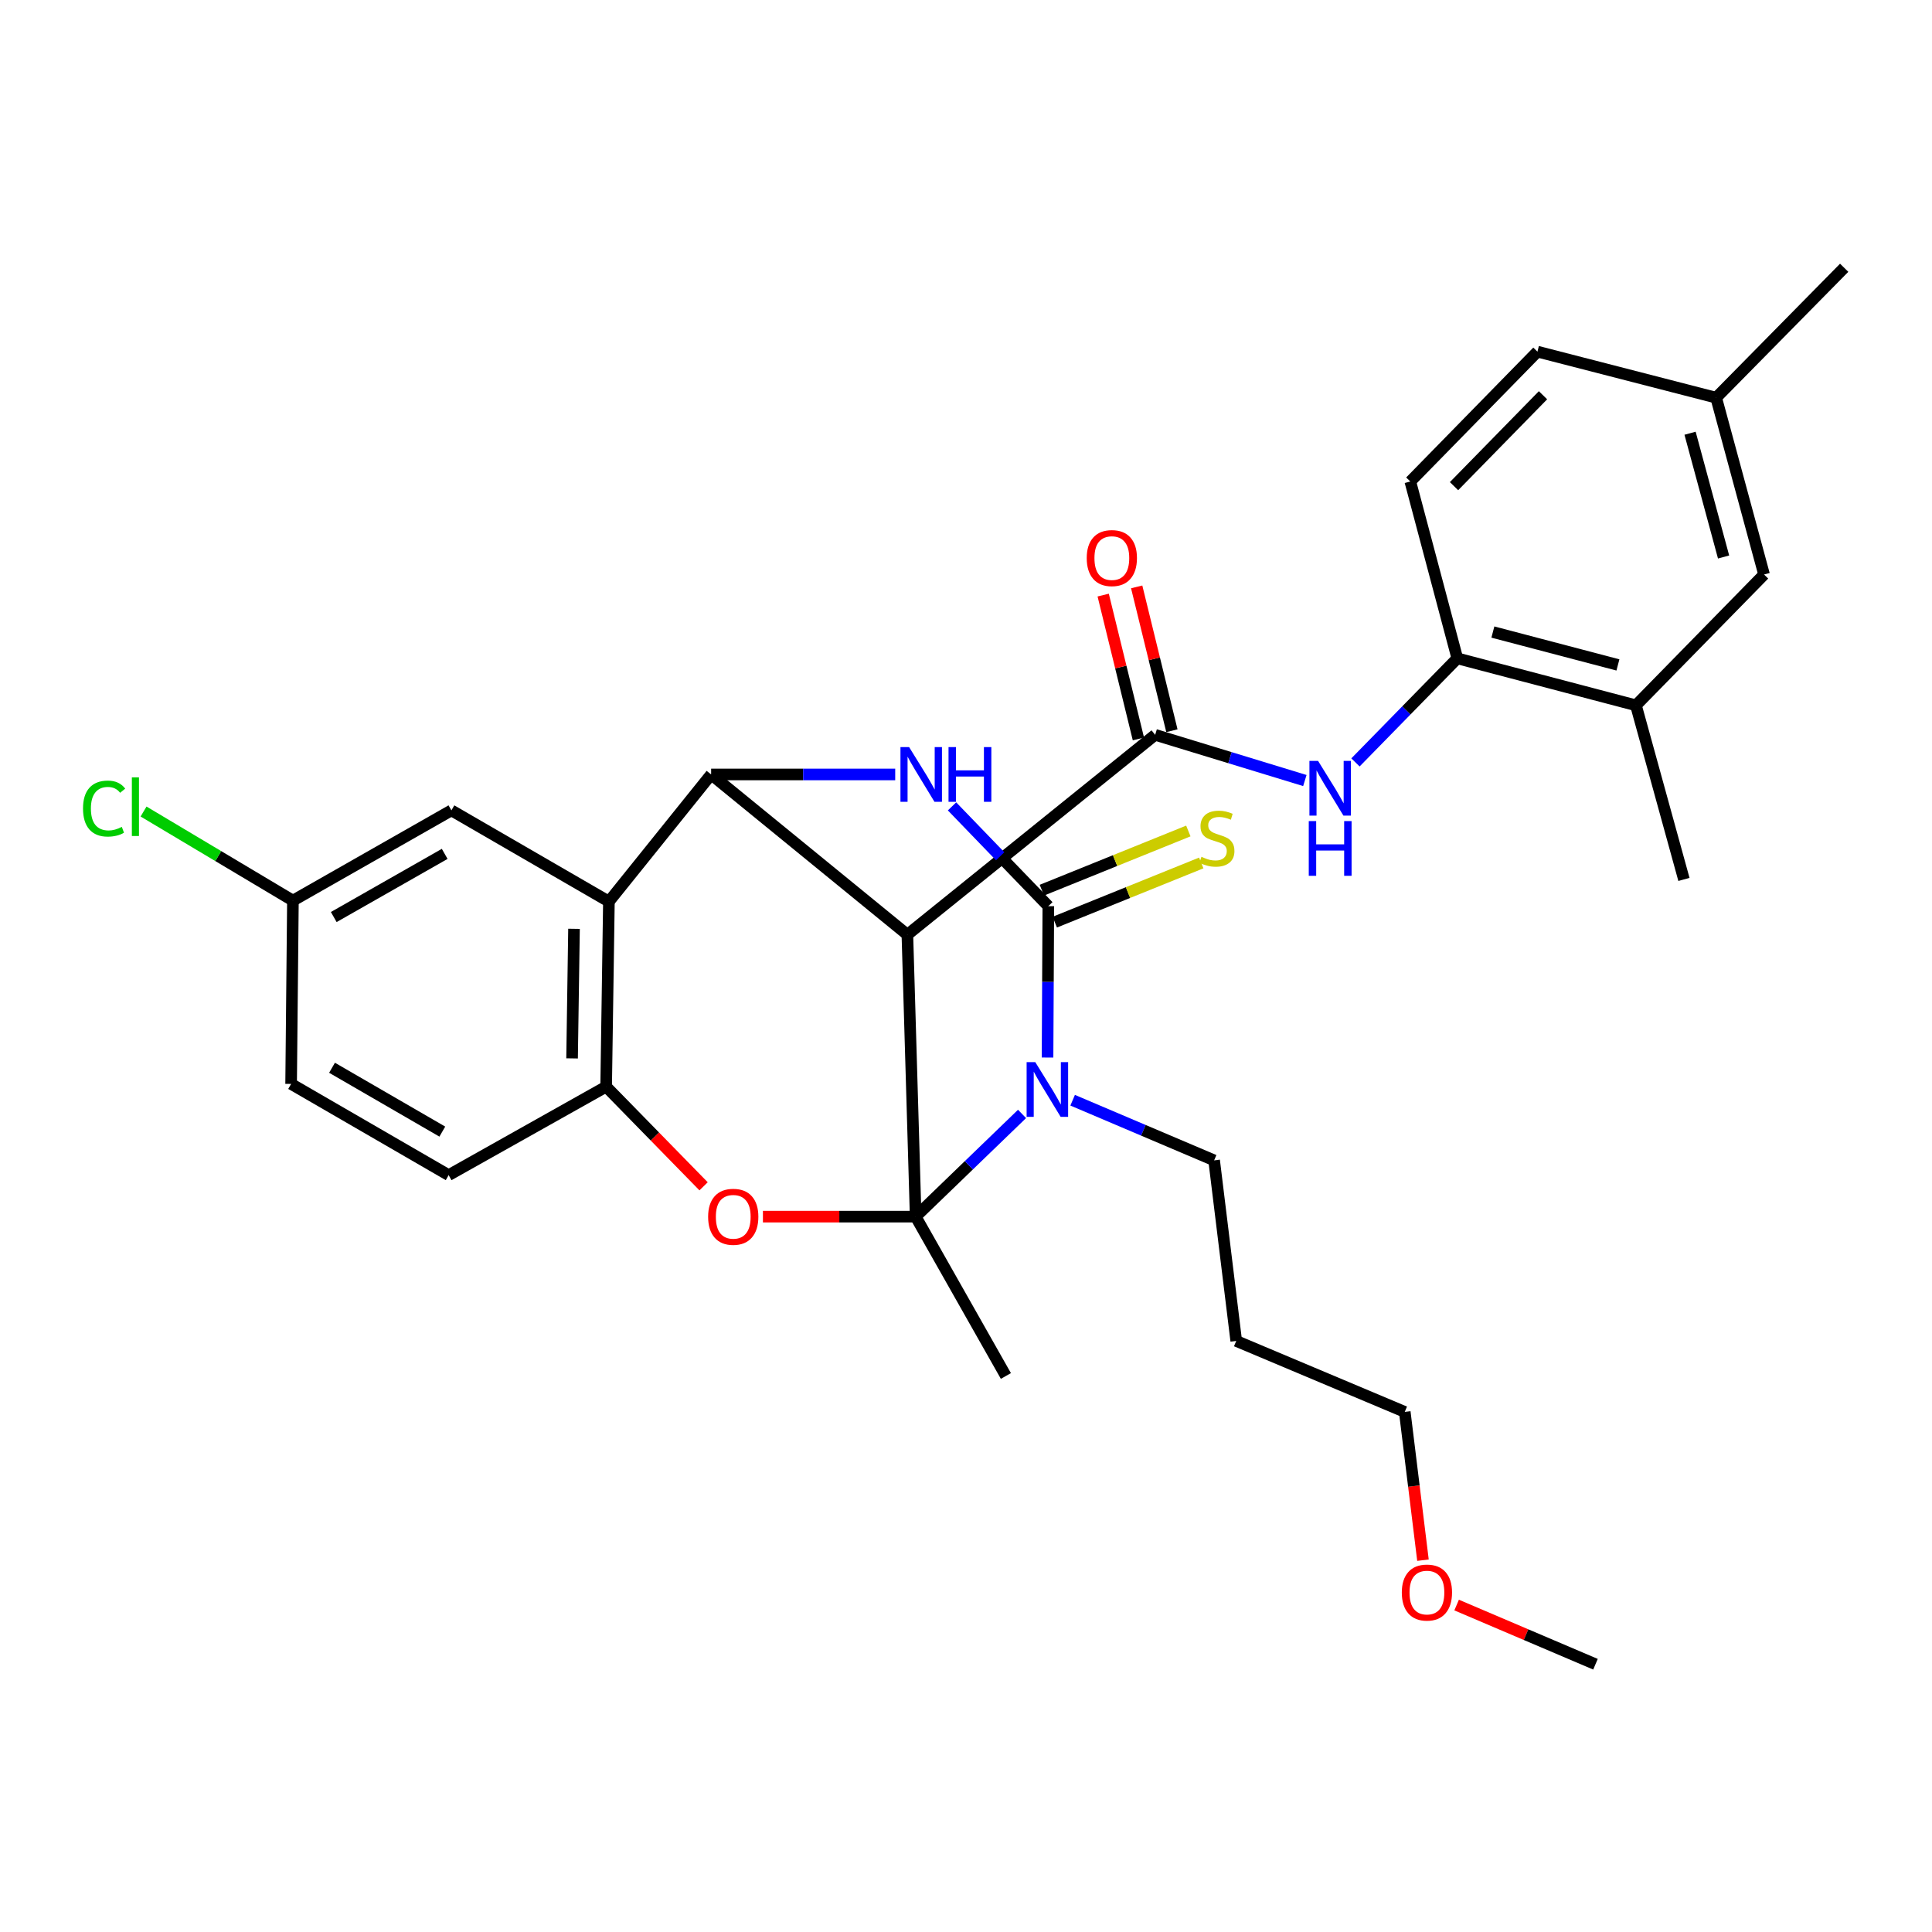 <?xml version='1.0' encoding='iso-8859-1'?>
<svg version='1.1' baseProfile='full'
              xmlns='http://www.w3.org/2000/svg'
                      xmlns:rdkit='http://www.rdkit.org/xml'
                      xmlns:xlink='http://www.w3.org/1999/xlink'
                  xml:space='preserve'
width='1000px' height='1000px' viewBox='0 0 1000 1000'>
<!-- END OF HEADER -->
<rect style='opacity:1.0;fill:#FFFFFF;stroke:none' width='1000' height='1000' x='0' y='0'> </rect>
<path class='bond-0' d='M 473.942,629.728 L 501.475,603.148' style='fill:none;fill-rule:evenodd;stroke:#000000;stroke-width:6px;stroke-linecap:butt;stroke-linejoin:miter;stroke-opacity:1' />
<path class='bond-0' d='M 501.475,603.148 L 529.009,576.567' style='fill:none;fill-rule:evenodd;stroke:#0000FF;stroke-width:6px;stroke-linecap:butt;stroke-linejoin:miter;stroke-opacity:1' />
<path class='bond-1' d='M 473.942,629.728 L 469.658,483.786' style='fill:none;fill-rule:evenodd;stroke:#000000;stroke-width:6px;stroke-linecap:butt;stroke-linejoin:miter;stroke-opacity:1' />
<path class='bond-5' d='M 473.942,629.728 L 434.414,629.728' style='fill:none;fill-rule:evenodd;stroke:#000000;stroke-width:6px;stroke-linecap:butt;stroke-linejoin:miter;stroke-opacity:1' />
<path class='bond-5' d='M 434.414,629.728 L 394.887,629.728' style='fill:none;fill-rule:evenodd;stroke:#FF0000;stroke-width:6px;stroke-linecap:butt;stroke-linejoin:miter;stroke-opacity:1' />
<path class='bond-19' d='M 473.942,629.728 L 520.648,712.204' style='fill:none;fill-rule:evenodd;stroke:#000000;stroke-width:6px;stroke-linecap:butt;stroke-linejoin:miter;stroke-opacity:1' />
<path class='bond-2' d='M 542.204,547.38 L 542.409,508.205' style='fill:none;fill-rule:evenodd;stroke:#0000FF;stroke-width:6px;stroke-linecap:butt;stroke-linejoin:miter;stroke-opacity:1' />
<path class='bond-2' d='M 542.409,508.205 L 542.613,469.031' style='fill:none;fill-rule:evenodd;stroke:#000000;stroke-width:6px;stroke-linecap:butt;stroke-linejoin:miter;stroke-opacity:1' />
<path class='bond-17' d='M 555.202,569.474 L 591.817,585.039' style='fill:none;fill-rule:evenodd;stroke:#0000FF;stroke-width:6px;stroke-linecap:butt;stroke-linejoin:miter;stroke-opacity:1' />
<path class='bond-17' d='M 591.817,585.039 L 628.431,600.603' style='fill:none;fill-rule:evenodd;stroke:#000000;stroke-width:6px;stroke-linecap:butt;stroke-linejoin:miter;stroke-opacity:1' />
<path class='bond-3' d='M 469.658,483.786 L 368.083,400.855' style='fill:none;fill-rule:evenodd;stroke:#000000;stroke-width:6px;stroke-linecap:butt;stroke-linejoin:miter;stroke-opacity:1' />
<path class='bond-6' d='M 469.658,483.786 L 597.908,380.347' style='fill:none;fill-rule:evenodd;stroke:#000000;stroke-width:6px;stroke-linecap:butt;stroke-linejoin:miter;stroke-opacity:1' />
<path class='bond-11' d='M 545.958,477.305 L 583.864,461.984' style='fill:none;fill-rule:evenodd;stroke:#000000;stroke-width:6px;stroke-linecap:butt;stroke-linejoin:miter;stroke-opacity:1' />
<path class='bond-11' d='M 583.864,461.984 L 621.771,446.663' style='fill:none;fill-rule:evenodd;stroke:#CCCC00;stroke-width:6px;stroke-linecap:butt;stroke-linejoin:miter;stroke-opacity:1' />
<path class='bond-11' d='M 539.269,460.756 L 577.175,445.435' style='fill:none;fill-rule:evenodd;stroke:#000000;stroke-width:6px;stroke-linecap:butt;stroke-linejoin:miter;stroke-opacity:1' />
<path class='bond-11' d='M 577.175,445.435 L 615.082,430.114' style='fill:none;fill-rule:evenodd;stroke:#CCCC00;stroke-width:6px;stroke-linecap:butt;stroke-linejoin:miter;stroke-opacity:1' />
<path class='bond-32' d='M 542.613,469.031 L 517.691,443.207' style='fill:none;fill-rule:evenodd;stroke:#000000;stroke-width:6px;stroke-linecap:butt;stroke-linejoin:miter;stroke-opacity:1' />
<path class='bond-32' d='M 517.691,443.207 L 492.769,417.383' style='fill:none;fill-rule:evenodd;stroke:#0000FF;stroke-width:6px;stroke-linecap:butt;stroke-linejoin:miter;stroke-opacity:1' />
<path class='bond-4' d='M 368.083,400.855 L 415.721,400.855' style='fill:none;fill-rule:evenodd;stroke:#000000;stroke-width:6px;stroke-linecap:butt;stroke-linejoin:miter;stroke-opacity:1' />
<path class='bond-4' d='M 415.721,400.855 L 463.359,400.855' style='fill:none;fill-rule:evenodd;stroke:#0000FF;stroke-width:6px;stroke-linecap:butt;stroke-linejoin:miter;stroke-opacity:1' />
<path class='bond-31' d='M 368.083,400.855 L 315.168,466.651' style='fill:none;fill-rule:evenodd;stroke:#000000;stroke-width:6px;stroke-linecap:butt;stroke-linejoin:miter;stroke-opacity:1' />
<path class='bond-8' d='M 364.174,614.028 L 338.957,588.241' style='fill:none;fill-rule:evenodd;stroke:#FF0000;stroke-width:6px;stroke-linecap:butt;stroke-linejoin:miter;stroke-opacity:1' />
<path class='bond-8' d='M 338.957,588.241 L 313.74,562.454' style='fill:none;fill-rule:evenodd;stroke:#000000;stroke-width:6px;stroke-linecap:butt;stroke-linejoin:miter;stroke-opacity:1' />
<path class='bond-9' d='M 597.908,380.347 L 636.648,392.175' style='fill:none;fill-rule:evenodd;stroke:#000000;stroke-width:6px;stroke-linecap:butt;stroke-linejoin:miter;stroke-opacity:1' />
<path class='bond-9' d='M 636.648,392.175 L 675.387,404.003' style='fill:none;fill-rule:evenodd;stroke:#0000FF;stroke-width:6px;stroke-linecap:butt;stroke-linejoin:miter;stroke-opacity:1' />
<path class='bond-14' d='M 606.577,378.225 L 597.462,340.999' style='fill:none;fill-rule:evenodd;stroke:#000000;stroke-width:6px;stroke-linecap:butt;stroke-linejoin:miter;stroke-opacity:1' />
<path class='bond-14' d='M 597.462,340.999 L 588.347,303.772' style='fill:none;fill-rule:evenodd;stroke:#FF0000;stroke-width:6px;stroke-linecap:butt;stroke-linejoin:miter;stroke-opacity:1' />
<path class='bond-14' d='M 589.239,382.47 L 580.124,345.244' style='fill:none;fill-rule:evenodd;stroke:#000000;stroke-width:6px;stroke-linecap:butt;stroke-linejoin:miter;stroke-opacity:1' />
<path class='bond-14' d='M 580.124,345.244 L 571.009,308.018' style='fill:none;fill-rule:evenodd;stroke:#FF0000;stroke-width:6px;stroke-linecap:butt;stroke-linejoin:miter;stroke-opacity:1' />
<path class='bond-7' d='M 315.168,466.651 L 313.74,562.454' style='fill:none;fill-rule:evenodd;stroke:#000000;stroke-width:6px;stroke-linecap:butt;stroke-linejoin:miter;stroke-opacity:1' />
<path class='bond-7' d='M 297.106,480.755 L 296.107,547.818' style='fill:none;fill-rule:evenodd;stroke:#000000;stroke-width:6px;stroke-linecap:butt;stroke-linejoin:miter;stroke-opacity:1' />
<path class='bond-13' d='M 315.168,466.651 L 233.645,419.448' style='fill:none;fill-rule:evenodd;stroke:#000000;stroke-width:6px;stroke-linecap:butt;stroke-linejoin:miter;stroke-opacity:1' />
<path class='bond-16' d='M 313.74,562.454 L 232.226,608.249' style='fill:none;fill-rule:evenodd;stroke:#000000;stroke-width:6px;stroke-linecap:butt;stroke-linejoin:miter;stroke-opacity:1' />
<path class='bond-10' d='M 701.587,394.626 L 727.944,367.693' style='fill:none;fill-rule:evenodd;stroke:#0000FF;stroke-width:6px;stroke-linecap:butt;stroke-linejoin:miter;stroke-opacity:1' />
<path class='bond-10' d='M 727.944,367.693 L 754.301,340.761' style='fill:none;fill-rule:evenodd;stroke:#000000;stroke-width:6px;stroke-linecap:butt;stroke-linejoin:miter;stroke-opacity:1' />
<path class='bond-12' d='M 754.301,340.761 L 846.763,365.076' style='fill:none;fill-rule:evenodd;stroke:#000000;stroke-width:6px;stroke-linecap:butt;stroke-linejoin:miter;stroke-opacity:1' />
<path class='bond-12' d='M 772.71,327.145 L 837.433,344.166' style='fill:none;fill-rule:evenodd;stroke:#000000;stroke-width:6px;stroke-linecap:butt;stroke-linejoin:miter;stroke-opacity:1' />
<path class='bond-18' d='M 754.301,340.761 L 729.976,249.231' style='fill:none;fill-rule:evenodd;stroke:#000000;stroke-width:6px;stroke-linecap:butt;stroke-linejoin:miter;stroke-opacity:1' />
<path class='bond-15' d='M 846.763,365.076 L 913.075,297.366' style='fill:none;fill-rule:evenodd;stroke:#000000;stroke-width:6px;stroke-linecap:butt;stroke-linejoin:miter;stroke-opacity:1' />
<path class='bond-27' d='M 846.763,365.076 L 871.604,455.187' style='fill:none;fill-rule:evenodd;stroke:#000000;stroke-width:6px;stroke-linecap:butt;stroke-linejoin:miter;stroke-opacity:1' />
<path class='bond-33' d='M 233.645,419.448 L 151.615,466.155' style='fill:none;fill-rule:evenodd;stroke:#000000;stroke-width:6px;stroke-linecap:butt;stroke-linejoin:miter;stroke-opacity:1' />
<path class='bond-33' d='M 230.172,441.966 L 172.752,474.66' style='fill:none;fill-rule:evenodd;stroke:#000000;stroke-width:6px;stroke-linecap:butt;stroke-linejoin:miter;stroke-opacity:1' />
<path class='bond-34' d='M 913.075,297.366 L 888.283,205.846' style='fill:none;fill-rule:evenodd;stroke:#000000;stroke-width:6px;stroke-linecap:butt;stroke-linejoin:miter;stroke-opacity:1' />
<path class='bond-34' d='M 892.127,288.305 L 874.773,224.241' style='fill:none;fill-rule:evenodd;stroke:#000000;stroke-width:6px;stroke-linecap:butt;stroke-linejoin:miter;stroke-opacity:1' />
<path class='bond-22' d='M 232.226,608.249 L 150.683,561.036' style='fill:none;fill-rule:evenodd;stroke:#000000;stroke-width:6px;stroke-linecap:butt;stroke-linejoin:miter;stroke-opacity:1' />
<path class='bond-22' d='M 228.939,585.719 L 171.858,552.671' style='fill:none;fill-rule:evenodd;stroke:#000000;stroke-width:6px;stroke-linecap:butt;stroke-linejoin:miter;stroke-opacity:1' />
<path class='bond-25' d='M 628.431,600.603 L 639.875,694.066' style='fill:none;fill-rule:evenodd;stroke:#000000;stroke-width:6px;stroke-linecap:butt;stroke-linejoin:miter;stroke-opacity:1' />
<path class='bond-23' d='M 729.976,249.231 L 795.772,182.007' style='fill:none;fill-rule:evenodd;stroke:#000000;stroke-width:6px;stroke-linecap:butt;stroke-linejoin:miter;stroke-opacity:1' />
<path class='bond-23' d='M 752.602,251.633 L 798.659,204.576' style='fill:none;fill-rule:evenodd;stroke:#000000;stroke-width:6px;stroke-linecap:butt;stroke-linejoin:miter;stroke-opacity:1' />
<path class='bond-20' d='M 151.615,466.155 L 150.683,561.036' style='fill:none;fill-rule:evenodd;stroke:#000000;stroke-width:6px;stroke-linecap:butt;stroke-linejoin:miter;stroke-opacity:1' />
<path class='bond-24' d='M 151.615,466.155 L 112.96,443.101' style='fill:none;fill-rule:evenodd;stroke:#000000;stroke-width:6px;stroke-linecap:butt;stroke-linejoin:miter;stroke-opacity:1' />
<path class='bond-24' d='M 112.96,443.101 L 74.305,420.047' style='fill:none;fill-rule:evenodd;stroke:#00CC00;stroke-width:6px;stroke-linecap:butt;stroke-linejoin:miter;stroke-opacity:1' />
<path class='bond-21' d='M 888.283,205.846 L 795.772,182.007' style='fill:none;fill-rule:evenodd;stroke:#000000;stroke-width:6px;stroke-linecap:butt;stroke-linejoin:miter;stroke-opacity:1' />
<path class='bond-29' d='M 888.283,205.846 L 954.545,138.593' style='fill:none;fill-rule:evenodd;stroke:#000000;stroke-width:6px;stroke-linecap:butt;stroke-linejoin:miter;stroke-opacity:1' />
<path class='bond-28' d='M 639.875,694.066 L 727.1,730.797' style='fill:none;fill-rule:evenodd;stroke:#000000;stroke-width:6px;stroke-linecap:butt;stroke-linejoin:miter;stroke-opacity:1' />
<path class='bond-26' d='M 736.526,807.547 L 731.813,769.172' style='fill:none;fill-rule:evenodd;stroke:#FF0000;stroke-width:6px;stroke-linecap:butt;stroke-linejoin:miter;stroke-opacity:1' />
<path class='bond-26' d='M 731.813,769.172 L 727.1,730.797' style='fill:none;fill-rule:evenodd;stroke:#000000;stroke-width:6px;stroke-linecap:butt;stroke-linejoin:miter;stroke-opacity:1' />
<path class='bond-30' d='M 753.945,830.772 L 789.882,846.09' style='fill:none;fill-rule:evenodd;stroke:#FF0000;stroke-width:6px;stroke-linecap:butt;stroke-linejoin:miter;stroke-opacity:1' />
<path class='bond-30' d='M 789.882,846.09 L 825.819,861.407' style='fill:none;fill-rule:evenodd;stroke:#000000;stroke-width:6px;stroke-linecap:butt;stroke-linejoin:miter;stroke-opacity:1' />
<path  class='atom-1' d='M 535.858 549.752
L 545.138 564.752
Q 546.058 566.232, 547.538 568.912
Q 549.018 571.592, 549.098 571.752
L 549.098 549.752
L 552.858 549.752
L 552.858 578.072
L 548.978 578.072
L 539.018 561.672
Q 537.858 559.752, 536.618 557.552
Q 535.418 555.352, 535.058 554.672
L 535.058 578.072
L 531.378 578.072
L 531.378 549.752
L 535.858 549.752
' fill='#0000FF'/>
<path  class='atom-5' d='M 470.557 386.695
L 479.837 401.695
Q 480.757 403.175, 482.237 405.855
Q 483.717 408.535, 483.797 408.695
L 483.797 386.695
L 487.557 386.695
L 487.557 415.015
L 483.677 415.015
L 473.717 398.615
Q 472.557 396.695, 471.317 394.495
Q 470.117 392.295, 469.757 391.615
L 469.757 415.015
L 466.077 415.015
L 466.077 386.695
L 470.557 386.695
' fill='#0000FF'/>
<path  class='atom-5' d='M 490.957 386.695
L 494.797 386.695
L 494.797 398.735
L 509.277 398.735
L 509.277 386.695
L 513.117 386.695
L 513.117 415.015
L 509.277 415.015
L 509.277 401.935
L 494.797 401.935
L 494.797 415.015
L 490.957 415.015
L 490.957 386.695
' fill='#0000FF'/>
<path  class='atom-6' d='M 366.526 629.808
Q 366.526 623.008, 369.886 619.208
Q 373.246 615.408, 379.526 615.408
Q 385.806 615.408, 389.166 619.208
Q 392.526 623.008, 392.526 629.808
Q 392.526 636.688, 389.126 640.608
Q 385.726 644.488, 379.526 644.488
Q 373.286 644.488, 369.886 640.608
Q 366.526 636.728, 366.526 629.808
M 379.526 641.288
Q 383.846 641.288, 386.166 638.408
Q 388.526 635.488, 388.526 629.808
Q 388.526 624.248, 386.166 621.448
Q 383.846 618.608, 379.526 618.608
Q 375.206 618.608, 372.846 621.408
Q 370.526 624.208, 370.526 629.808
Q 370.526 635.528, 372.846 638.408
Q 375.206 641.288, 379.526 641.288
' fill='#FF0000'/>
<path  class='atom-10' d='M 682.235 393.844
L 691.515 408.844
Q 692.435 410.324, 693.915 413.004
Q 695.395 415.684, 695.475 415.844
L 695.475 393.844
L 699.235 393.844
L 699.235 422.164
L 695.355 422.164
L 685.395 405.764
Q 684.235 403.844, 682.995 401.644
Q 681.795 399.444, 681.435 398.764
L 681.435 422.164
L 677.755 422.164
L 677.755 393.844
L 682.235 393.844
' fill='#0000FF'/>
<path  class='atom-10' d='M 677.415 424.996
L 681.255 424.996
L 681.255 437.036
L 695.735 437.036
L 695.735 424.996
L 699.575 424.996
L 699.575 453.316
L 695.735 453.316
L 695.735 440.236
L 681.255 440.236
L 681.255 453.316
L 677.415 453.316
L 677.415 424.996
' fill='#0000FF'/>
<path  class='atom-12' d='M 621.859 443.488
Q 622.179 443.608, 623.499 444.168
Q 624.819 444.728, 626.259 445.088
Q 627.739 445.408, 629.179 445.408
Q 631.859 445.408, 633.419 444.128
Q 634.979 442.808, 634.979 440.528
Q 634.979 438.968, 634.179 438.008
Q 633.419 437.048, 632.219 436.528
Q 631.019 436.008, 629.019 435.408
Q 626.499 434.648, 624.979 433.928
Q 623.499 433.208, 622.419 431.688
Q 621.379 430.168, 621.379 427.608
Q 621.379 424.048, 623.779 421.848
Q 626.219 419.648, 631.019 419.648
Q 634.299 419.648, 638.019 421.208
L 637.099 424.288
Q 633.699 422.888, 631.139 422.888
Q 628.379 422.888, 626.859 424.048
Q 625.339 425.168, 625.379 427.128
Q 625.379 428.648, 626.139 429.568
Q 626.939 430.488, 628.059 431.008
Q 629.219 431.528, 631.139 432.128
Q 633.699 432.928, 635.219 433.728
Q 636.739 434.528, 637.819 436.168
Q 638.939 437.768, 638.939 440.528
Q 638.939 444.448, 636.299 446.568
Q 633.699 448.648, 629.339 448.648
Q 626.819 448.648, 624.899 448.088
Q 623.019 447.568, 620.779 446.648
L 621.859 443.488
' fill='#CCCC00'/>
<path  class='atom-15' d='M 562.487 288.858
Q 562.487 282.058, 565.847 278.258
Q 569.207 274.458, 575.487 274.458
Q 581.767 274.458, 585.127 278.258
Q 588.487 282.058, 588.487 288.858
Q 588.487 295.738, 585.087 299.658
Q 581.687 303.538, 575.487 303.538
Q 569.247 303.538, 565.847 299.658
Q 562.487 295.778, 562.487 288.858
M 575.487 300.338
Q 579.807 300.338, 582.127 297.458
Q 584.487 294.538, 584.487 288.858
Q 584.487 283.298, 582.127 280.498
Q 579.807 277.658, 575.487 277.658
Q 571.167 277.658, 568.807 280.458
Q 566.487 283.258, 566.487 288.858
Q 566.487 294.578, 568.807 297.458
Q 571.167 300.338, 575.487 300.338
' fill='#FF0000'/>
<path  class='atom-25' d='M 42.971 418.514
Q 42.971 411.474, 46.251 407.794
Q 49.571 404.074, 55.851 404.074
Q 61.691 404.074, 64.811 408.194
L 62.171 410.354
Q 59.891 407.354, 55.851 407.354
Q 51.571 407.354, 49.291 410.234
Q 47.051 413.074, 47.051 418.514
Q 47.051 424.114, 49.371 426.994
Q 51.731 429.874, 56.291 429.874
Q 59.411 429.874, 63.051 427.994
L 64.171 430.994
Q 62.691 431.954, 60.451 432.514
Q 58.211 433.074, 55.731 433.074
Q 49.571 433.074, 46.251 429.314
Q 42.971 425.554, 42.971 418.514
' fill='#00CC00'/>
<path  class='atom-25' d='M 68.251 402.354
L 71.931 402.354
L 71.931 432.714
L 68.251 432.714
L 68.251 402.354
' fill='#00CC00'/>
<path  class='atom-27' d='M 725.574 824.3
Q 725.574 817.5, 728.934 813.7
Q 732.294 809.9, 738.574 809.9
Q 744.854 809.9, 748.214 813.7
Q 751.574 817.5, 751.574 824.3
Q 751.574 831.18, 748.174 835.1
Q 744.774 838.98, 738.574 838.98
Q 732.334 838.98, 728.934 835.1
Q 725.574 831.22, 725.574 824.3
M 738.574 835.78
Q 742.894 835.78, 745.214 832.9
Q 747.574 829.98, 747.574 824.3
Q 747.574 818.74, 745.214 815.94
Q 742.894 813.1, 738.574 813.1
Q 734.254 813.1, 731.894 815.9
Q 729.574 818.7, 729.574 824.3
Q 729.574 830.02, 731.894 832.9
Q 734.254 835.78, 738.574 835.78
' fill='#FF0000'/>
</svg>
